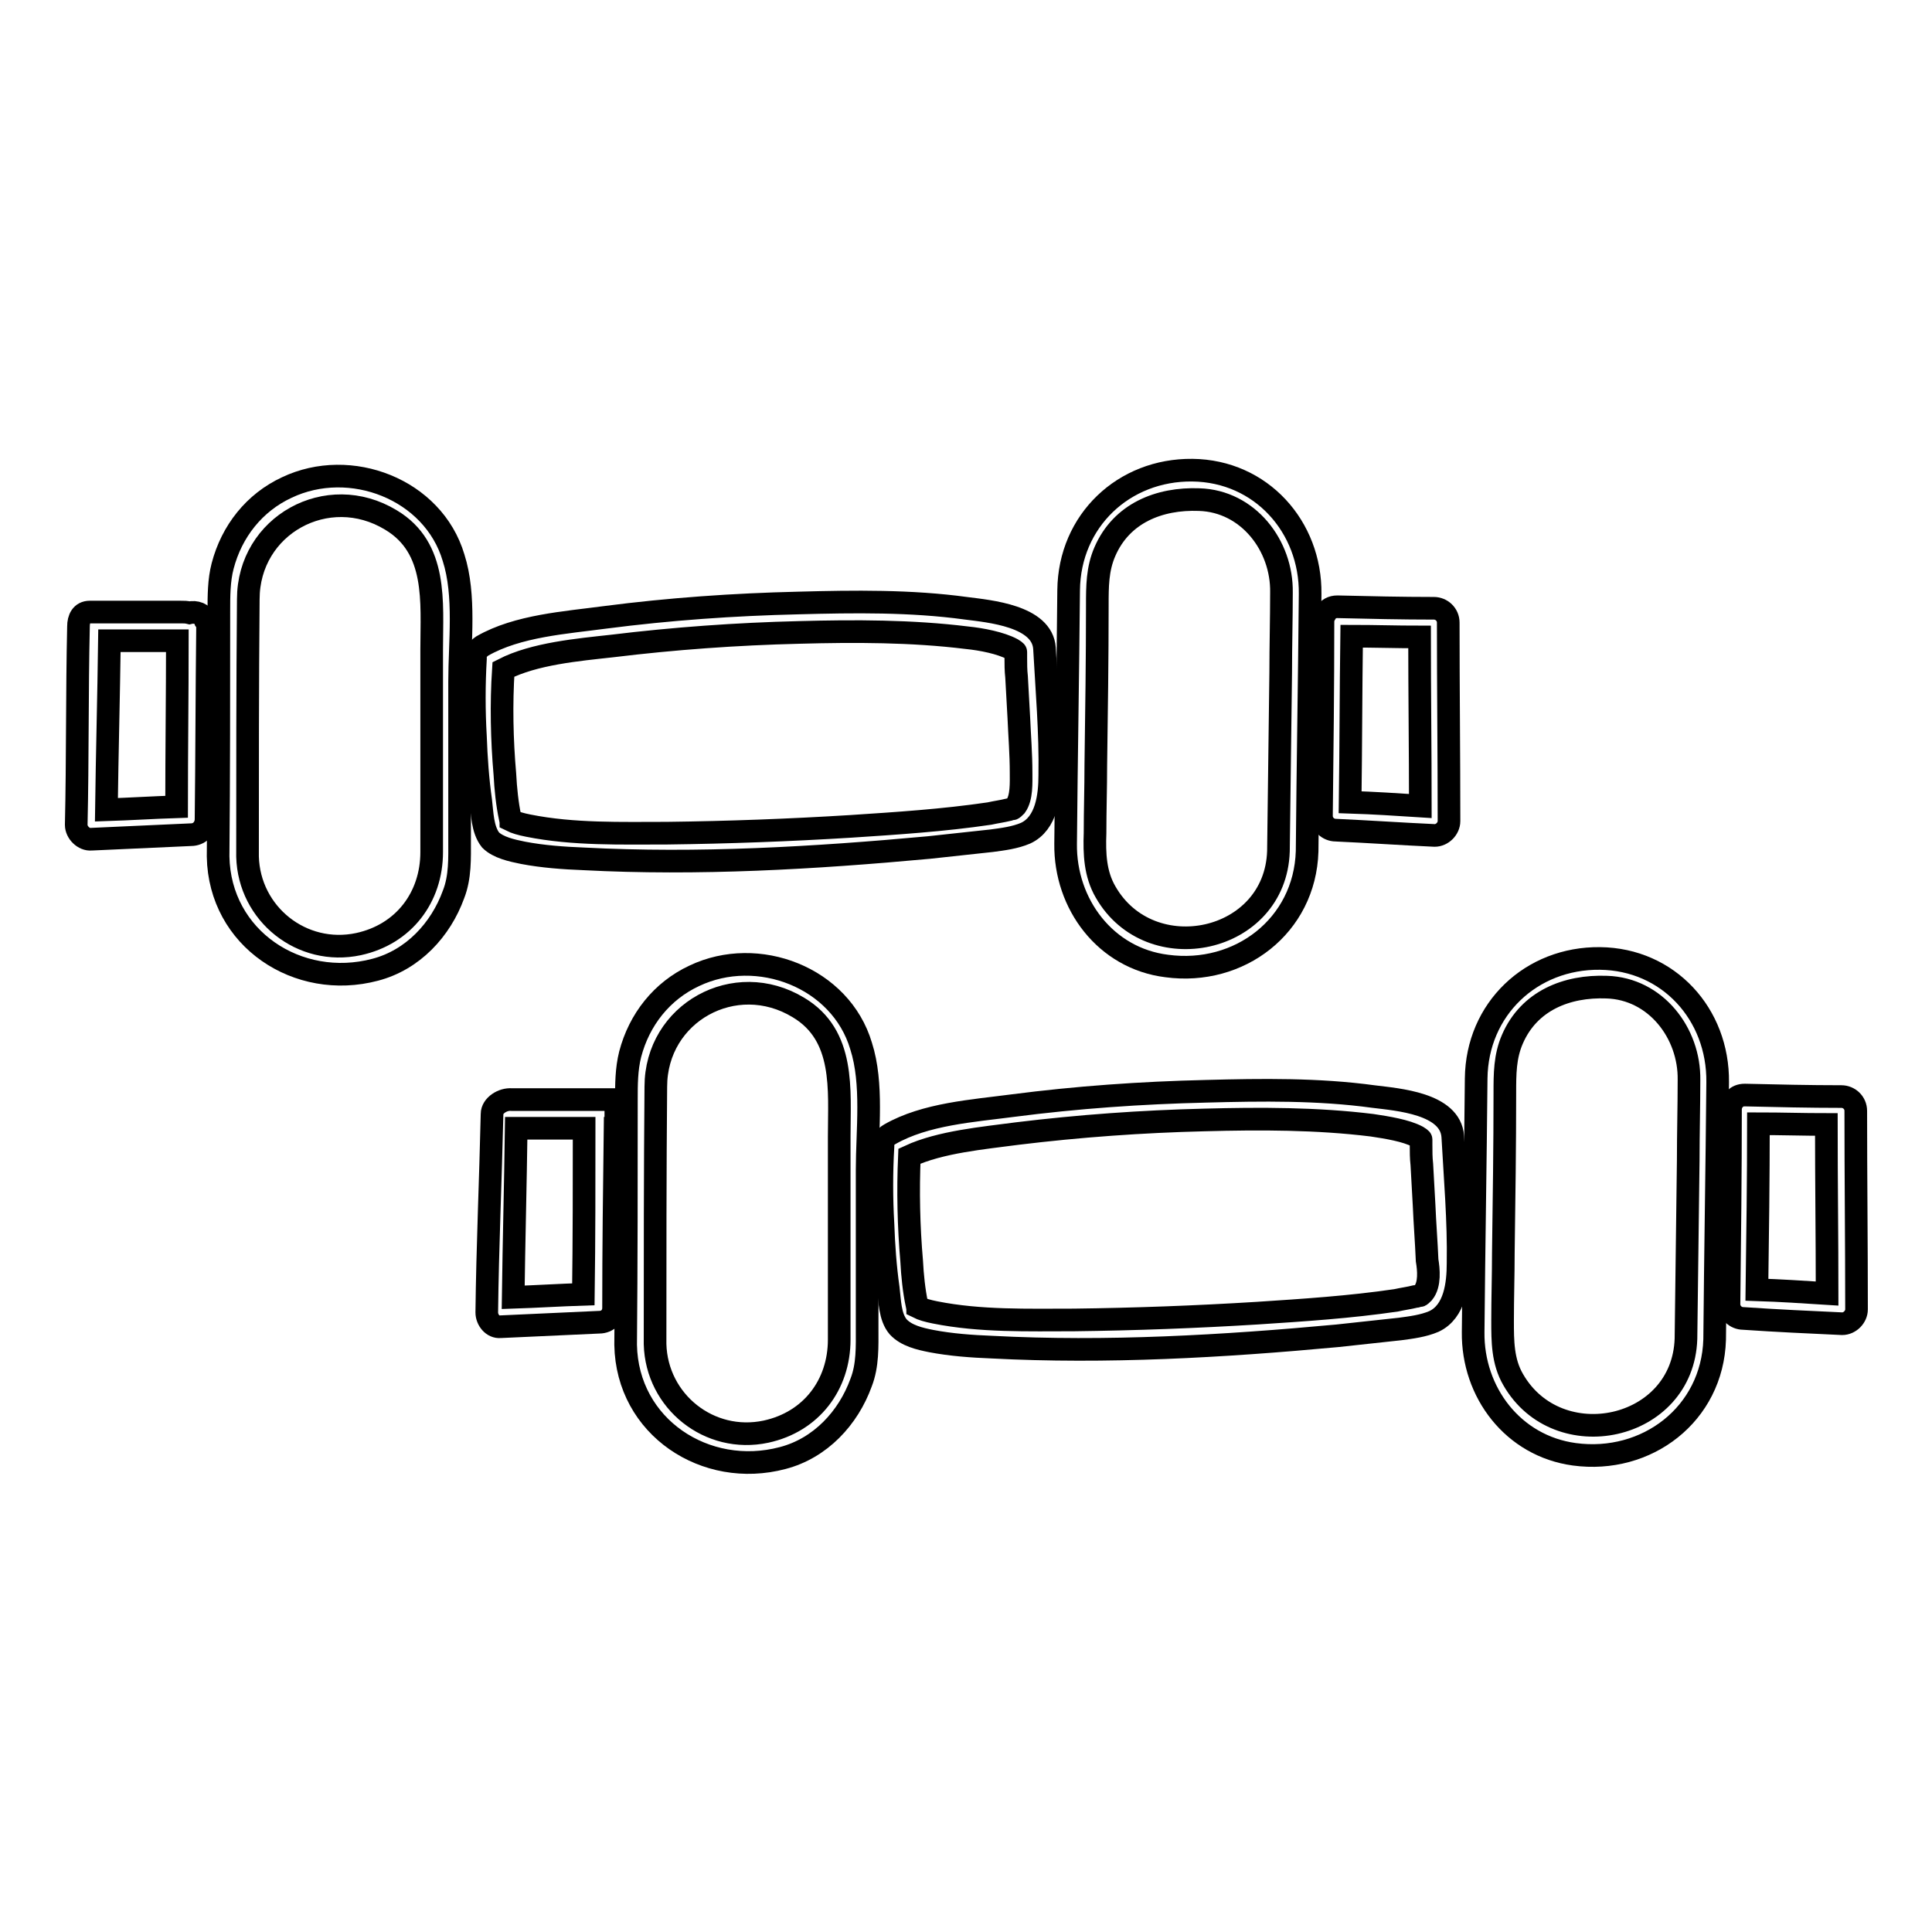 <?xml version="1.0" encoding="utf-8"?>
<!-- Svg Vector Icons : http://www.onlinewebfonts.com/icon -->
<!DOCTYPE svg PUBLIC "-//W3C//DTD SVG 1.1//EN" "http://www.w3.org/Graphics/SVG/1.1/DTD/svg11.dtd">
<svg version="1.1" xmlns="http://www.w3.org/2000/svg" xmlns:xlink="http://www.w3.org/1999/xlink" x="0px" y="0px" viewBox="0 0 256 256" enable-background="new 0 0 256 256" xml:space="preserve">
<g><g><g><g><path stroke-width="3" fill-opacity="0" stroke="#000000"  d="M69.3,113c2.6,0.5,5.4,0.7,8,0.8c15.2,0.8,30.6-0.1,45.8-1.5c2.8-0.3,5.6-0.6,8.3-0.9c1.5-0.2,3.1-0.4,4.5-1c2.8-1.3,3.2-5,3.2-7.7c0.1-5.6-0.4-11.3-0.7-16.8c-0.3-4.3-7.3-4.9-10.4-5.3c-7.3-1-14.8-0.9-22.2-0.7c-8.6,0.2-17.1,0.8-25.6,1.9c-5.2,0.7-11.6,1.1-16.3,3.8c-0.6,0.4-0.9,0.9-0.9,1.5c0,0,0,0.1,0,0.2c-0.2,3.4-0.2,6.9,0,10.3c0.1,2.8,0.3,5.7,0.7,8.5c0.2,1.6,0.2,3.8,1.3,5.2C66,112.3,67.8,112.7,69.3,113z M81.1,85.6c8.2-1,16.5-1.6,24.8-1.8c7.4-0.2,14.9-0.2,22.2,0.7c2,0.2,4.5,0.7,6,1.5c0.3,0.2,0.5,0.3,0.5,0.4c0,0.2,0,0.4,0,0.7c0,0.9,0,1.7,0.1,2.6c0.1,1.8,0.2,3.6,0.3,5.4c0.1,2.4,0.3,4.8,0.3,7.3c0,1.3,0.1,3.3-0.7,4.4c-0.2,0.2-0.4,0.4-0.5,0.4c-0.2,0-0.4,0.1-0.5,0.1c-0.8,0.2-1.6,0.3-2.5,0.5c-6.1,0.9-12.3,1.3-18.4,1.7c-8.1,0.5-16.2,0.8-24.3,0.9c-6.1,0-12.4,0.2-18.4-1c-1-0.2-1.7-0.4-2.3-0.7c0-0.1,0-0.2-0.1-0.3c-0.4-1.9-0.6-3.9-0.7-5.8c-0.4-4.6-0.5-9.3-0.2-13.9C70.8,86.6,76.6,86.1,81.1,85.6z"/><path stroke-width="3" fill-opacity="0" stroke="#000000"  d="M154.6,128c9.6,1.3,18.3-5.3,18.6-15.2c0.1-11.4,0.3-22.7,0.4-34.1c0.1-8.9-6.5-16.3-15.6-16.4c-9.1-0.1-16.3,6.7-16.4,15.9c-0.1,11.2-0.3,22.4-0.4,33.6C141.1,119.8,146.5,127,154.6,128z M145.1,110.4c0-3,0.1-6,0.1-9c0.1-7.1,0.2-14.1,0.2-21.2c0-2.5,0-4.8,1-7.1c2.2-5.1,7.2-7.1,12.5-6.9c6.5,0.2,11,6.1,10.9,12.3c0,3.5-0.1,7.1-0.1,10.6c-0.1,7.9-0.2,15.8-0.3,23.7c-0.4,12.2-17,15.7-22.9,5.4C145.1,115.8,145,113.1,145.1,110.4z"/><path stroke-width="3" fill-opacity="0" stroke="#000000"  d="M177,110c4.4,0.2,8.7,0.5,13.1,0.7c1,0,1.9-0.9,1.9-1.9c0-8.8-0.1-17.6-0.1-26.3c0-1.1-0.9-1.9-1.9-1.9c-4.3,0-8.5-0.1-12.8-0.2c-0.7,0-1.2,0.3-1.5,0.8c-0.2,0.3-0.4,0.7-0.4,1.1c0,8.6-0.1,17.2-0.2,25.8C175.1,109.2,176,110,177,110z M179.1,84.3c3,0,6,0.1,9,0.1c0,7.5,0.1,14.9,0.1,22.4c-3.1-0.2-6.2-0.4-9.3-0.5C179,99,179,91.6,179.1,84.3z"/><path stroke-width="3" fill-opacity="0" stroke="#000000"  d="M38,64.6c-4.3,2-7.3,5.8-8.5,10.4C29,76.9,29,79,29,81c0,10.8,0,21.7-0.1,32.5c0.2,10.9,10.6,17.7,20.8,15c5-1.3,8.7-5.3,10.4-10c0.9-2.3,0.8-4.8,0.8-7.2c0-7,0-14,0-21c0-5.2,0.8-11.4-0.8-16.4C57.4,64.8,46.4,60.6,38,64.6z M57.2,86c0,9,0,17.9,0,26.9c0,6-3.7,10.9-9.7,12.2c-7.5,1.6-14.5-4-14.7-11.6c0-11.4,0-22.7,0.1-34.1c0-9.8,10.5-15.6,18.9-10.5C58,72.6,57.2,79.8,57.2,86z"/><path stroke-width="3" fill-opacity="0" stroke="#000000"  d="M27.2,82.2c-0.3-0.9-1.3-1.2-2.1-1c-0.4-0.1-0.7-0.1-1.2-0.1c-4.8,0-7.8,0-12,0c-1.1,0-1.5,0.9-1.5,1.9c-0.2,8.8-0.1,17.6-0.3,26.3c0,1,1,2,2,1.9c4.4-0.2,8.8-0.4,13.2-0.6c1.1,0,1.9-0.8,2-1.9c0.1-8.5,0.1-16.9,0.2-25.4C27.5,83,27.5,82.6,27.2,82.2z M23.4,106.9c-3.1,0.1-6.2,0.3-9.3,0.4c0.1-7.5,0.3-14.9,0.4-22.4c2.9,0,5.5,0,9,0C23.5,92.2,23.4,99.5,23.4,106.9z"/><path stroke-width="3" fill-opacity="0" stroke="#000000"  d="M182,145.3c-7.3-1-14.8-0.9-22.2-0.7c-8.6,0.2-17.1,0.8-25.6,1.9c-5.3,0.7-11.6,1.1-16.3,3.8c-0.7,0.4-0.9,0.9-0.9,1.5c0,0,0,0.1,0,0.1c-0.2,3.4-0.2,6.9,0,10.3c0.1,2.8,0.3,5.7,0.7,8.5c0.2,1.6,0.2,3.8,1.3,5.1c1.1,1.2,2.9,1.6,4.4,1.9c2.6,0.5,5.4,0.7,8,0.8c15.2,0.8,30.7-0.1,45.8-1.5c2.8-0.3,5.6-0.6,8.3-0.9c1.5-0.2,3.1-0.4,4.5-1c2.8-1.3,3.2-5,3.2-7.7c0.1-5.6-0.4-11.3-0.7-16.8C192.2,146.2,185.2,145.7,182,145.3z M188.6,171.3c-0.2,0.2-0.4,0.4-0.5,0.4c-0.2,0-0.4,0.1-0.6,0.1c-0.8,0.2-1.6,0.3-2.5,0.5c-6.1,0.9-12.3,1.3-18.4,1.7c-8.1,0.5-16.2,0.8-24.3,0.9c-6.1,0-12.4,0.2-18.4-1c-1-0.2-1.7-0.4-2.3-0.7c0-0.1,0-0.2-0.1-0.3c-0.4-1.9-0.6-3.9-0.7-5.8c-0.4-4.6-0.5-9.3-0.3-13.9c4.1-1.9,9.8-2.4,14.3-3c8.2-1,16.5-1.6,24.8-1.8c7.4-0.2,14.9-0.2,22.2,0.7c2,0.3,4.5,0.7,6,1.5c0.3,0.2,0.5,0.3,0.5,0.4c0,0.1,0,0.4,0,0.7c0,0.9,0,1.7,0.1,2.6c0.1,1.8,0.2,3.6,0.3,5.4c0.1,2.4,0.3,4.9,0.4,7.3C189.3,168.2,189.5,170.2,188.6,171.3z"/><path stroke-width="3" fill-opacity="0" stroke="#000000"  d="M212,127c-9.1-0.1-16.3,6.7-16.4,15.9c-0.1,11.2-0.3,22.4-0.4,33.6c-0.1,8,5.3,15.1,13.4,16.2c9.6,1.3,18.3-5.3,18.6-15.2c0.1-11.4,0.3-22.7,0.4-34.1C227.7,134.4,221.1,127.1,212,127z M223.7,153.7c-0.1,7.9-0.2,15.8-0.3,23.7c-0.4,12.2-17,15.7-22.9,5.4c-1.4-2.4-1.4-5.1-1.4-7.8c0-3,0.1-6,0.1-9c0.1-7.1,0.2-14.1,0.2-21.2c0-2.5,0-4.8,1-7.1c2.2-5.1,7.2-7.1,12.5-6.9c6.5,0.2,11,6.1,10.9,12.3C223.8,146.6,223.7,150.2,223.7,153.7z"/><path stroke-width="3" fill-opacity="0" stroke="#000000"  d="M245.9,147.2c0-1.1-0.9-1.9-1.9-1.9c-4.3,0-8.5-0.1-12.8-0.2c-0.6,0-1,0.2-1.3,0.5l0,0c-0.1,0.1-0.1,0.1-0.2,0.2c-0.2,0.3-0.4,0.7-0.4,1.2c0,8.6-0.1,17.2-0.2,25.8c0,1.1,0.9,1.9,1.9,1.9c4.4,0.3,8.7,0.5,13.1,0.7c1,0,1.9-0.9,1.9-1.9C246,164.7,245.9,155.9,245.9,147.2z M233,148.9c3,0,6,0.1,9,0.1c0,7.5,0.1,14.9,0.1,22.4c-3.1-0.2-6.2-0.4-9.3-0.5C232.9,163.6,233,156.3,233,148.9z"/><path stroke-width="3" fill-opacity="0" stroke="#000000"  d="M92,129.3c-4.3,2-7.3,5.8-8.5,10.4c-0.5,2-0.5,4-0.5,6c0,10.8,0,21.7-0.1,32.5c0.2,10.9,10.6,17.7,20.8,15c5-1.3,8.7-5.3,10.4-10c0.9-2.3,0.8-4.8,0.8-7.2c0-7,0-14,0-21c0-5.2,0.8-11.4-0.8-16.4C111.4,129.5,100.4,125.3,92,129.3z M111.2,150.6c0,9,0,17.9,0,26.9c0,6-3.7,10.9-9.7,12.2c-7.5,1.6-14.5-4-14.7-11.6c0-11.4,0-22.7,0.1-34.1c0-9.8,10.5-15.6,18.9-10.5C112,137.2,111.2,144.4,111.2,150.6z"/><path stroke-width="3" fill-opacity="0" stroke="#000000"  d="M65.2,147.6c-0.2,8.8-0.6,17.6-0.7,26.3c0,1,0.8,2,1.8,1.9c4.4-0.2,8.7-0.4,13.1-0.6c1.1,0,1.9-0.8,1.9-1.9c0-7.9,0.1-15.9,0.2-23.8c0,0,0.1,0,0.1,0v-3.8c-4.8,0-9.6,0-13.8,0C66.6,145.6,65.2,146.5,65.2,147.6z M77.3,171.5c-3.1,0.1-6.2,0.3-9.3,0.4c0.1-7.5,0.3-14.9,0.4-22.4c2.8,0,5.9,0,9,0C77.4,156.8,77.4,164.2,77.3,171.5z"/></g></g><g></g><g></g><g></g><g></g><g></g><g></g><g></g><g></g><g></g><g></g><g></g><g></g><g></g><g></g><g></g></g></g>
</svg>